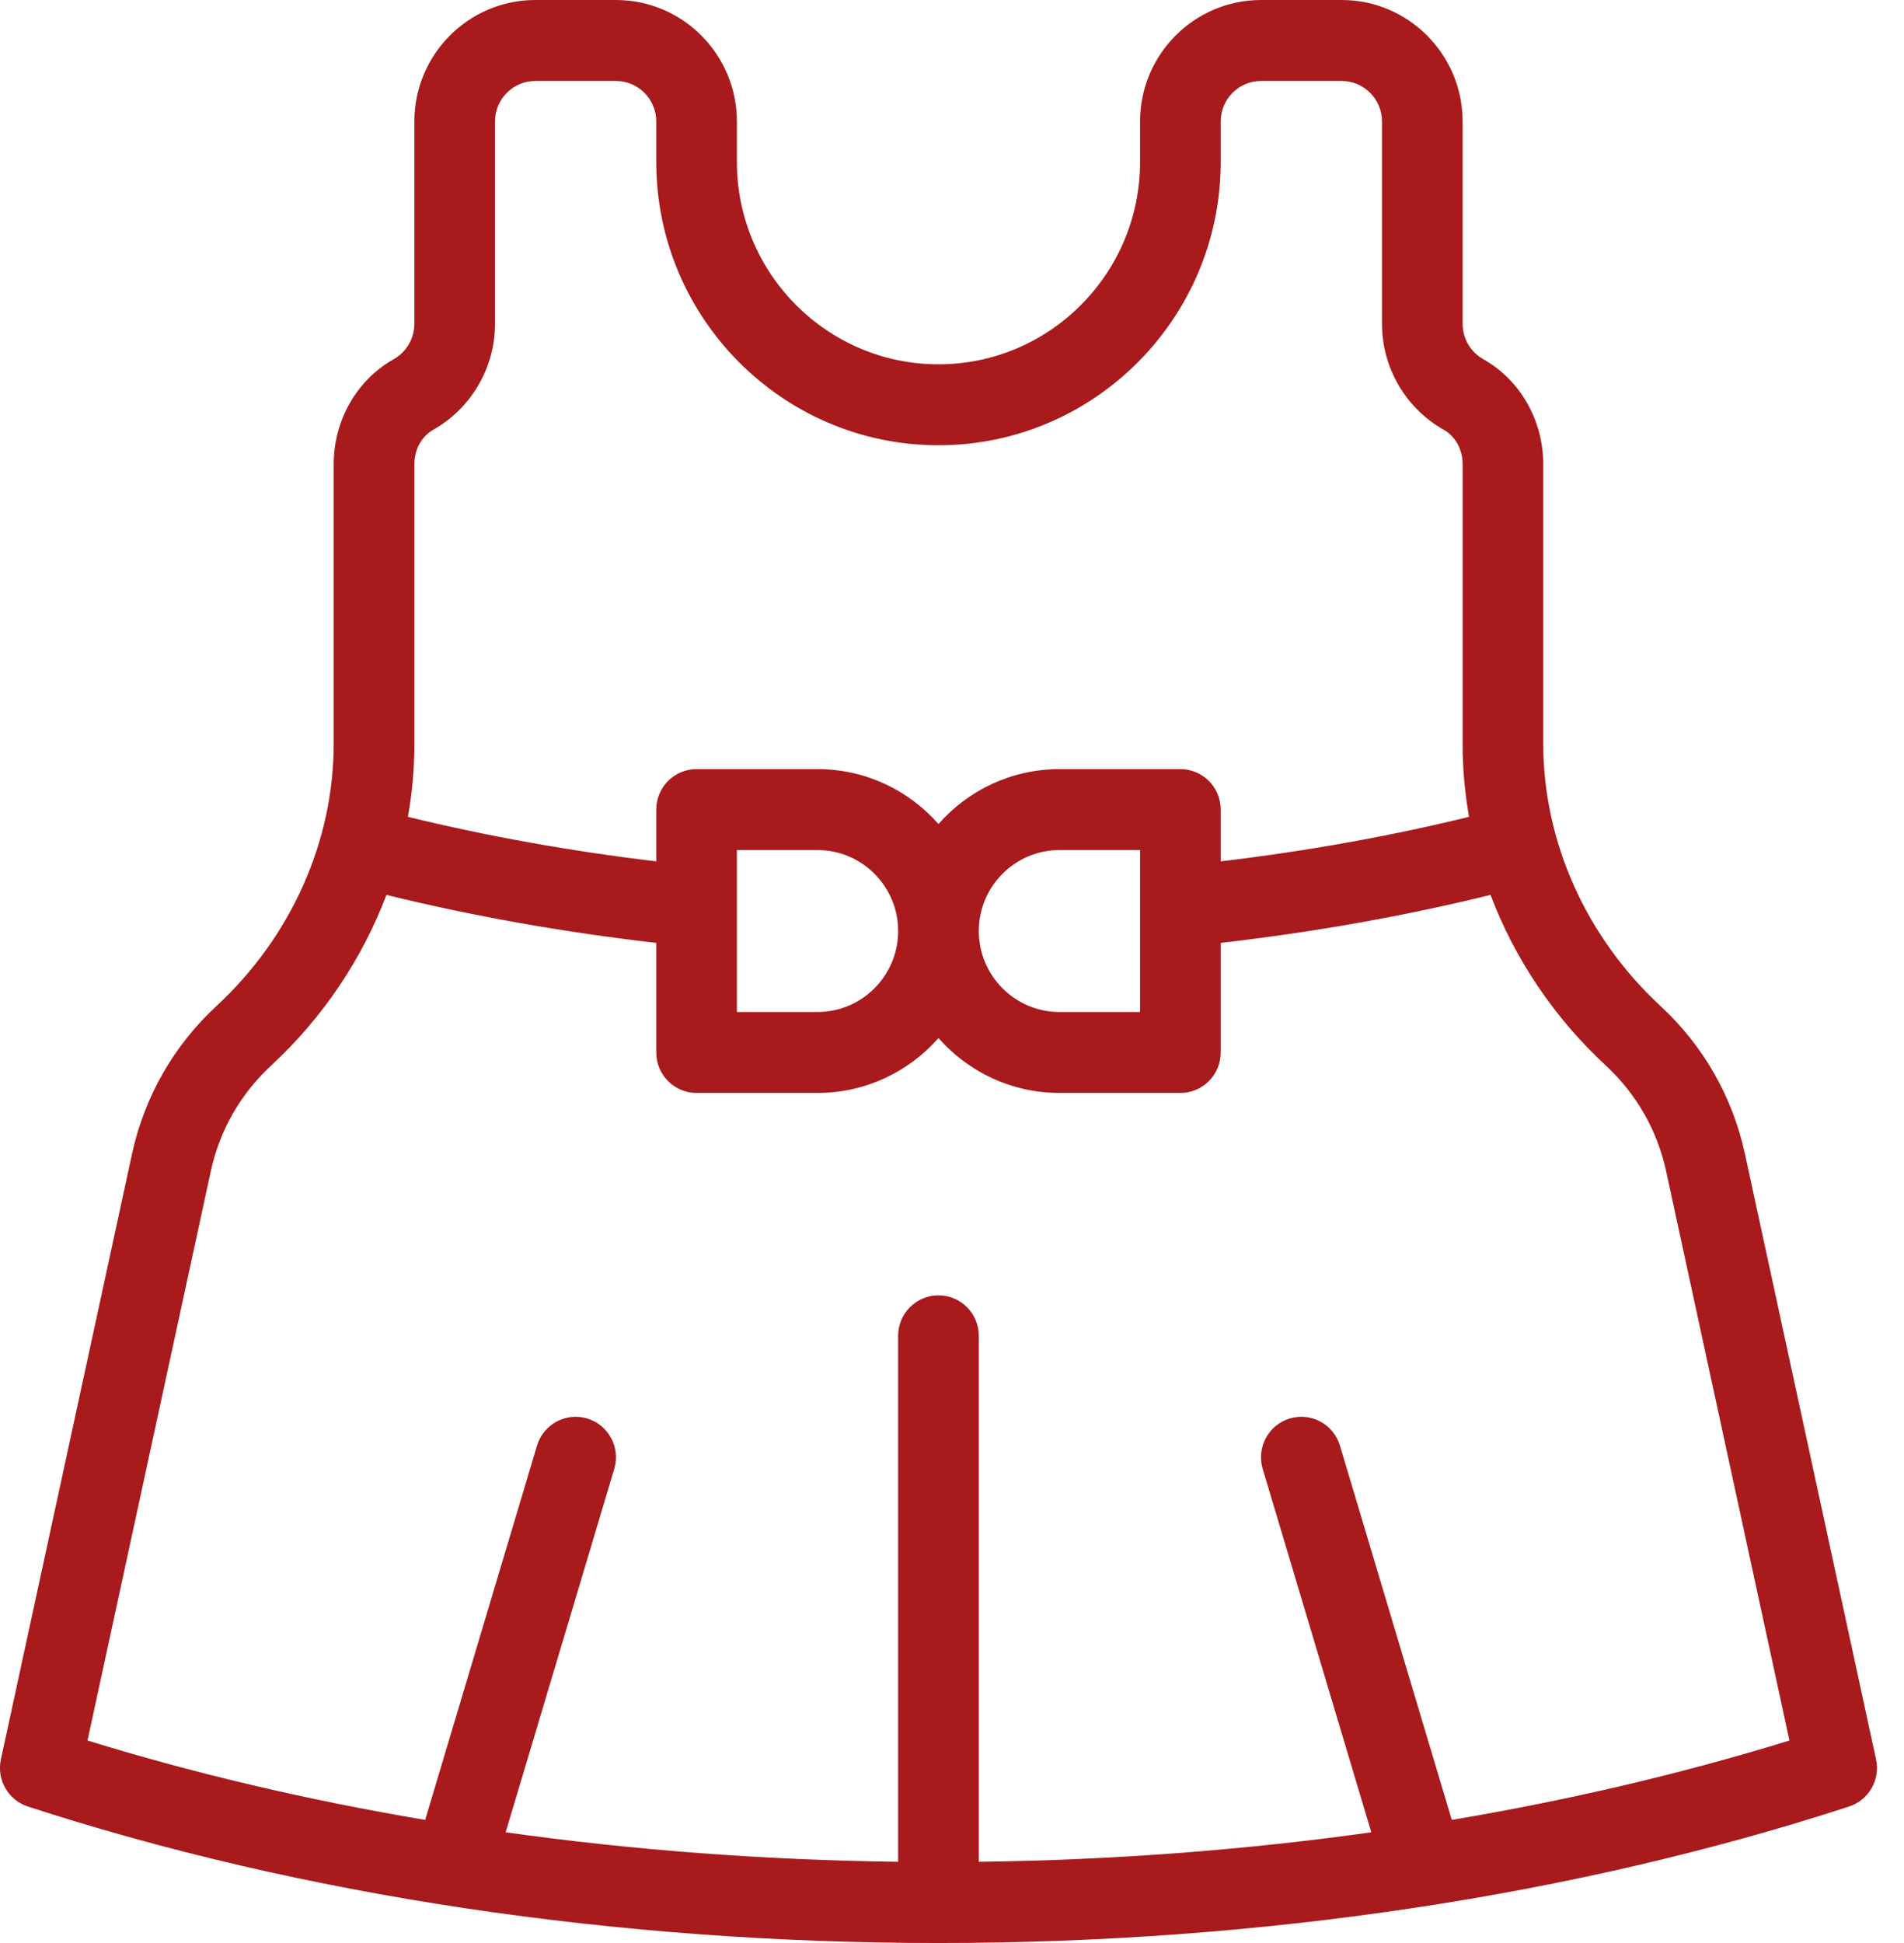 <svg width="49" height="50" viewBox="0 0 49 50" fill="none" xmlns="http://www.w3.org/2000/svg">
<path d="M0.023 45.275L3.396 29.701C3.715 28.229 4.466 26.912 5.568 25.891C7.488 24.115 8.588 21.655 8.588 19.142V11.947C8.588 10.816 9.18 9.78 10.133 9.243C10.46 9.058 10.664 8.71 10.664 8.333V3.125C10.664 1.402 12.06 0 13.776 0H15.851C17.568 0 18.964 1.402 18.964 3.125V4.167C18.964 7.039 21.291 9.375 24.152 9.375C27.013 9.375 29.34 7.039 29.34 4.167V3.125C29.34 1.402 30.736 0 32.453 0H34.528C36.244 0 37.641 1.402 37.641 3.125V8.333C37.641 8.71 37.844 9.058 38.172 9.243C39.124 9.779 39.716 10.816 39.716 11.947V19.142C39.716 21.655 40.817 24.115 42.736 25.891C43.839 26.912 44.59 28.229 44.908 29.701L48.281 45.275C48.394 45.798 48.094 46.322 47.587 46.487C40.535 48.785 32.432 50 24.152 50C15.873 50 7.769 48.785 0.717 46.487C0.21 46.322 -0.09 45.798 0.023 45.275ZM37.641 19.142V11.947C37.641 11.568 37.455 11.228 37.156 11.06C36.175 10.507 35.566 9.462 35.566 8.333V3.125C35.566 2.551 35.1 2.083 34.528 2.083H32.453C31.881 2.083 31.415 2.551 31.415 3.125V4.167C31.415 8.187 28.157 11.458 24.152 11.458C20.147 11.458 16.889 8.187 16.889 4.167V3.125C16.889 2.551 16.424 2.083 15.851 2.083H13.776C13.204 2.083 12.739 2.551 12.739 3.125V8.333C12.739 9.462 12.129 10.507 11.148 11.06C10.849 11.228 10.664 11.568 10.664 11.947V19.142C10.664 19.774 10.608 20.402 10.498 21.02C12.538 21.518 14.68 21.903 16.889 22.166V20.833C16.889 20.258 17.354 19.792 17.927 19.792H21.039C22.278 19.792 23.391 20.339 24.152 21.205C24.913 20.339 26.027 19.792 27.265 19.792H30.378C30.951 19.792 31.415 20.258 31.415 20.833V22.166C33.624 21.903 35.767 21.519 37.806 21.02C37.697 20.402 37.641 19.773 37.641 19.142ZM18.964 21.875V23.313C18.964 23.322 18.964 23.33 18.964 23.339V26.042H21.039C22.184 26.042 23.114 25.107 23.114 23.958C23.114 22.81 22.184 21.875 21.039 21.875H18.964ZM25.19 23.958C25.19 25.107 26.121 26.042 27.265 26.042H29.34V23.339C29.34 23.33 29.34 23.322 29.34 23.313V21.875H27.265C26.121 21.875 25.19 22.81 25.19 23.958ZM10.942 46.832L13.82 37.201C13.985 36.65 14.564 36.337 15.112 36.502C15.661 36.668 15.972 37.248 15.808 37.799L13.013 47.151C16.296 47.611 19.686 47.867 23.114 47.91V34.375C23.114 33.8 23.579 33.333 24.152 33.333C24.725 33.333 25.19 33.8 25.19 34.375V47.91C28.619 47.867 32.008 47.611 35.291 47.151L32.496 37.799C32.332 37.248 32.643 36.668 33.192 36.502C33.741 36.337 34.319 36.65 34.484 37.201L37.362 46.832C40.38 46.324 43.295 45.64 46.052 44.789L42.88 30.144C42.653 29.092 42.116 28.152 41.329 27.423C39.993 26.186 38.982 24.674 38.359 23.029C36.145 23.573 33.816 23.987 31.415 24.264V27.083C31.415 27.659 30.951 28.125 30.378 28.125H27.265C26.027 28.125 24.913 27.578 24.152 26.712C23.391 27.578 22.277 28.125 21.039 28.125H17.927C17.354 28.125 16.889 27.659 16.889 27.083V24.264C14.488 23.987 12.159 23.573 9.945 23.029C9.322 24.674 8.311 26.186 6.975 27.423C6.188 28.152 5.651 29.092 5.424 30.143L2.252 44.789C5.009 45.64 7.924 46.324 10.942 46.832Z" fill="#A81A1C"/>
</svg>
